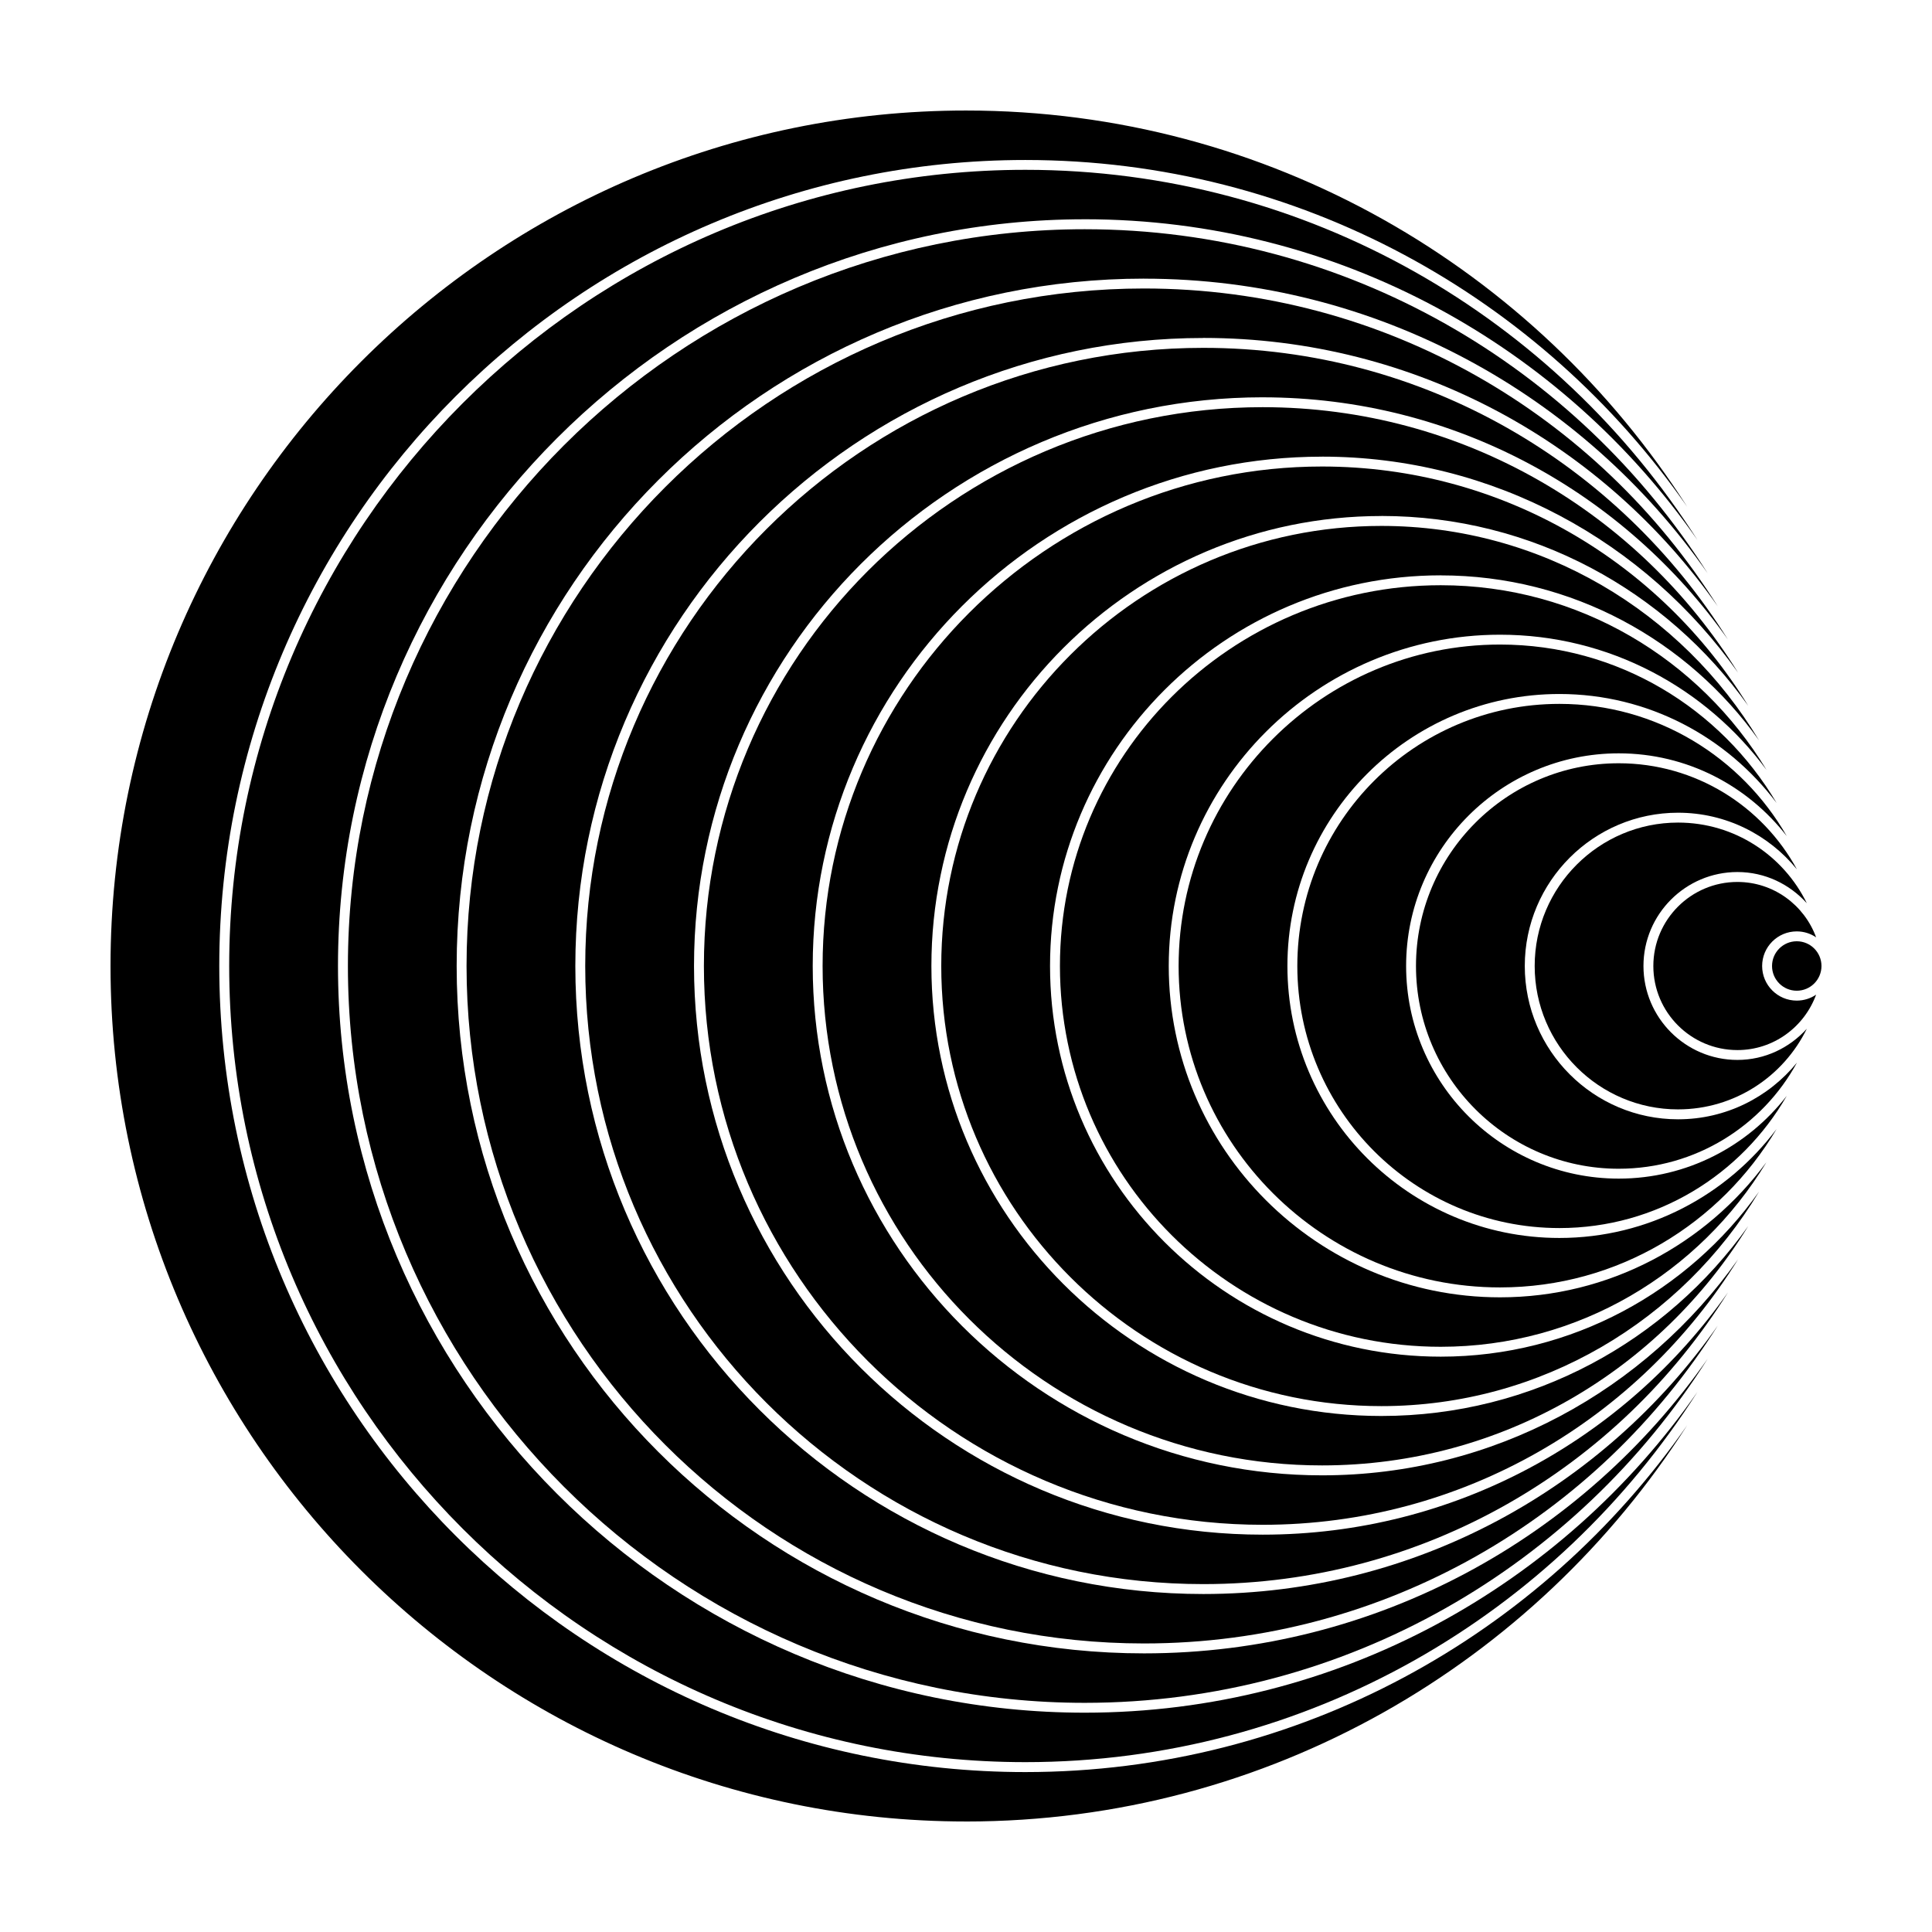 <?xml version="1.0" encoding="UTF-8"?>
<!-- Uploaded to: ICON Repo, www.svgrepo.com, Generator: ICON Repo Mixer Tools -->
<svg fill="#000000" width="800px" height="800px" version="1.1" viewBox="144 144 512 512" xmlns="http://www.w3.org/2000/svg">
 <g>
  <path d="m400 626.71c-125.01 0-226.71-101.7-226.71-226.71 0-125.01 101.7-226.71 226.71-226.71 80.238 0 150.83 41.941 191.13 105.02-38.625-55.496-102.83-91.91-175.41-91.91-117.79 0-213.61 95.82-213.61 213.61 0 117.79 95.824 213.61 213.61 213.61 72.578 0 136.78-36.414 175.4-91.902-40.305 63.07-110.89 105-191.12 105z"/>
  <path d="m525.8 296.47c-57.09 0-103.53 46.445-103.53 103.53 0 57.09 46.438 103.53 103.53 103.53 34.805 0 65.586-17.32 84.363-43.734-20.395 34.016-57.625 56.84-100.09 56.84-64.312 0-116.63-52.32-116.63-116.63s52.32-116.63 116.63-116.63c42.469 0 79.699 22.824 100.09 56.844-18.773-26.418-49.555-43.738-84.367-43.738z"/>
  <path d="m612.13 348.02c-16.004-21.676-41.648-35.816-70.598-35.816-48.414 0-87.801 39.387-87.801 87.801s39.387 87.801 87.801 87.801c28.945 0 54.59-14.145 70.594-35.812-17.688 29.254-49.711 48.918-86.32 48.918-55.637 0-100.91-45.27-100.91-100.91s45.27-100.91 100.91-100.91c36.609-0.004 68.641 19.664 86.324 48.922z"/>
  <path d="m541.53 485.18c-46.969 0-85.184-38.215-85.184-85.184s38.215-85.184 85.184-85.184c31.195 0 58.449 16.906 73.293 41.988-13.168-17.496-34.035-28.883-57.566-28.883-39.746 0-72.078 32.332-72.078 72.078s32.332 72.078 72.078 72.078c23.527 0 44.395-11.379 57.555-28.871-14.84 25.07-42.09 41.977-73.281 41.977z"/>
  <path d="m510.08 280.75c-65.754 0-119.25 53.5-119.25 119.25s53.5 119.25 119.25 119.25c40.074 0 75.574-19.895 97.207-50.309-23.285 38.004-65.195 63.41-112.93 63.41-72.98 0.004-132.36-59.375-132.36-132.36 0-72.984 59.375-132.36 132.36-132.36 47.734 0 89.637 25.402 112.93 63.395-21.641-30.402-57.133-50.289-97.203-50.289z"/>
  <path d="m557.26 469.45c-38.297 0-69.457-31.156-69.457-69.457 0-38.297 31.156-69.457 69.457-69.457 25.77 0 48.262 14.145 60.25 35.043-10.316-13.316-26.414-21.938-44.523-21.938-31.074 0-56.352 25.277-56.352 56.352 0 31.074 25.277 56.352 56.352 56.352 18.105 0 34.203-8.621 44.52-21.934-11.988 20.898-34.477 35.039-60.246 35.039z"/>
  <path d="m494.36 265.02c-74.426 0-134.98 60.551-134.98 134.98 0 74.426 60.555 134.98 134.98 134.98 45.496 0 85.773-22.652 110.24-57.242-26.125 42.184-72.812 70.348-125.97 70.348-81.656-0.004-148.09-66.434-148.09-148.09s66.43-148.09 148.09-148.09c53.152 0 99.832 28.16 125.96 70.336-24.465-34.586-64.742-57.23-110.23-57.23z"/>
  <path d="m572.98 453.73c-29.629 0-53.73-24.102-53.73-53.727 0-29.629 24.102-53.73 53.73-53.73 20.359 0 38.109 11.379 47.219 28.113-7.453-9.148-18.797-15.008-31.492-15.008-22.398 0-40.625 18.227-40.625 40.625s18.227 40.625 40.625 40.625c12.695 0 24.043-5.859 31.5-15.012-9.113 16.734-26.867 28.113-47.227 28.113z"/>
  <path d="m478.63 249.29c-83.102 0-150.71 67.605-150.71 150.71 0 83.098 67.605 150.7 150.71 150.7 50.914 0 95.98-25.406 123.28-64.176-28.969 46.359-80.426 77.281-139.01 77.281-90.324 0-163.81-73.488-163.81-163.81 0-90.324 73.488-163.81 163.81-163.81 58.574 0 110.03 30.918 139 77.273-27.301-38.766-72.359-64.164-123.27-64.164z"/>
  <path d="m588.71 438c-20.957 0-38.004-17.047-38.004-38.004s17.047-38.004 38.004-38.004c14.988 0 27.93 8.738 34.113 21.367-4.559-5.039-11.078-8.262-18.391-8.262-13.73 0-24.898 11.172-24.898 24.898 0 13.73 11.172 24.898 24.898 24.898 7.312 0 13.832-3.223 18.391-8.262-6.176 12.629-19.125 21.367-34.113 21.367z"/>
  <path d="m462.9 233.57c-91.77 0-166.43 74.66-166.43 166.43 0 91.77 74.66 166.43 166.43 166.43 56.336 0 106.19-28.16 136.32-71.117-31.805 50.539-88.051 84.219-152.04 84.219-99 0-179.54-80.539-179.54-179.54 0-99 80.539-179.54 179.54-179.54 63.992 0 120.24 33.68 152.04 84.223-30.129-42.961-79.98-71.121-136.32-71.121z"/>
  <path d="m604.43 422.28c-12.289 0-22.277-9.992-22.277-22.277 0-12.281 9.992-22.277 22.277-22.277 9.602 0 17.734 6.144 20.859 14.676-1.469-0.992-3.231-1.574-5.133-1.574-5.059 0-9.172 4.113-9.172 9.172s4.113 9.172 9.172 9.172c1.898 0 3.664-0.582 5.133-1.574-3.125 8.539-11.254 14.684-20.859 14.684z"/>
  <path d="m447.18 217.84c-100.44 0-182.16 81.715-182.16 182.16s81.715 182.16 182.16 182.16c61.754 0 116.4-30.918 149.36-78.059-34.637 54.73-95.66 91.168-165.08 91.168-107.67 0-195.26-87.594-195.26-195.26s87.594-195.26 195.26-195.26c69.414 0 130.43 36.438 165.07 91.152-32.957-47.137-87.594-78.051-149.34-78.051z"/>
  <path d="m626.71 400c0 3.617-2.934 6.551-6.551 6.551-3.617 0-6.551-2.934-6.551-6.551 0-3.621 2.934-6.555 6.551-6.555 3.617 0 6.551 2.934 6.551 6.555"/>
  <path d="m431.45 202.11c-109.11 0-197.88 88.773-197.88 197.88 0 109.11 88.773 197.89 197.88 197.89 67.176 0 126.6-33.676 162.39-85-37.465 58.91-103.28 98.105-178.11 98.105-116.34 0-210.99-94.648-210.99-210.99s94.648-210.99 210.99-210.99c74.836 0 140.64 39.195 178.11 98.094-35.785-51.32-95.207-84.992-162.38-84.992z"/>
 </g>
</svg>
